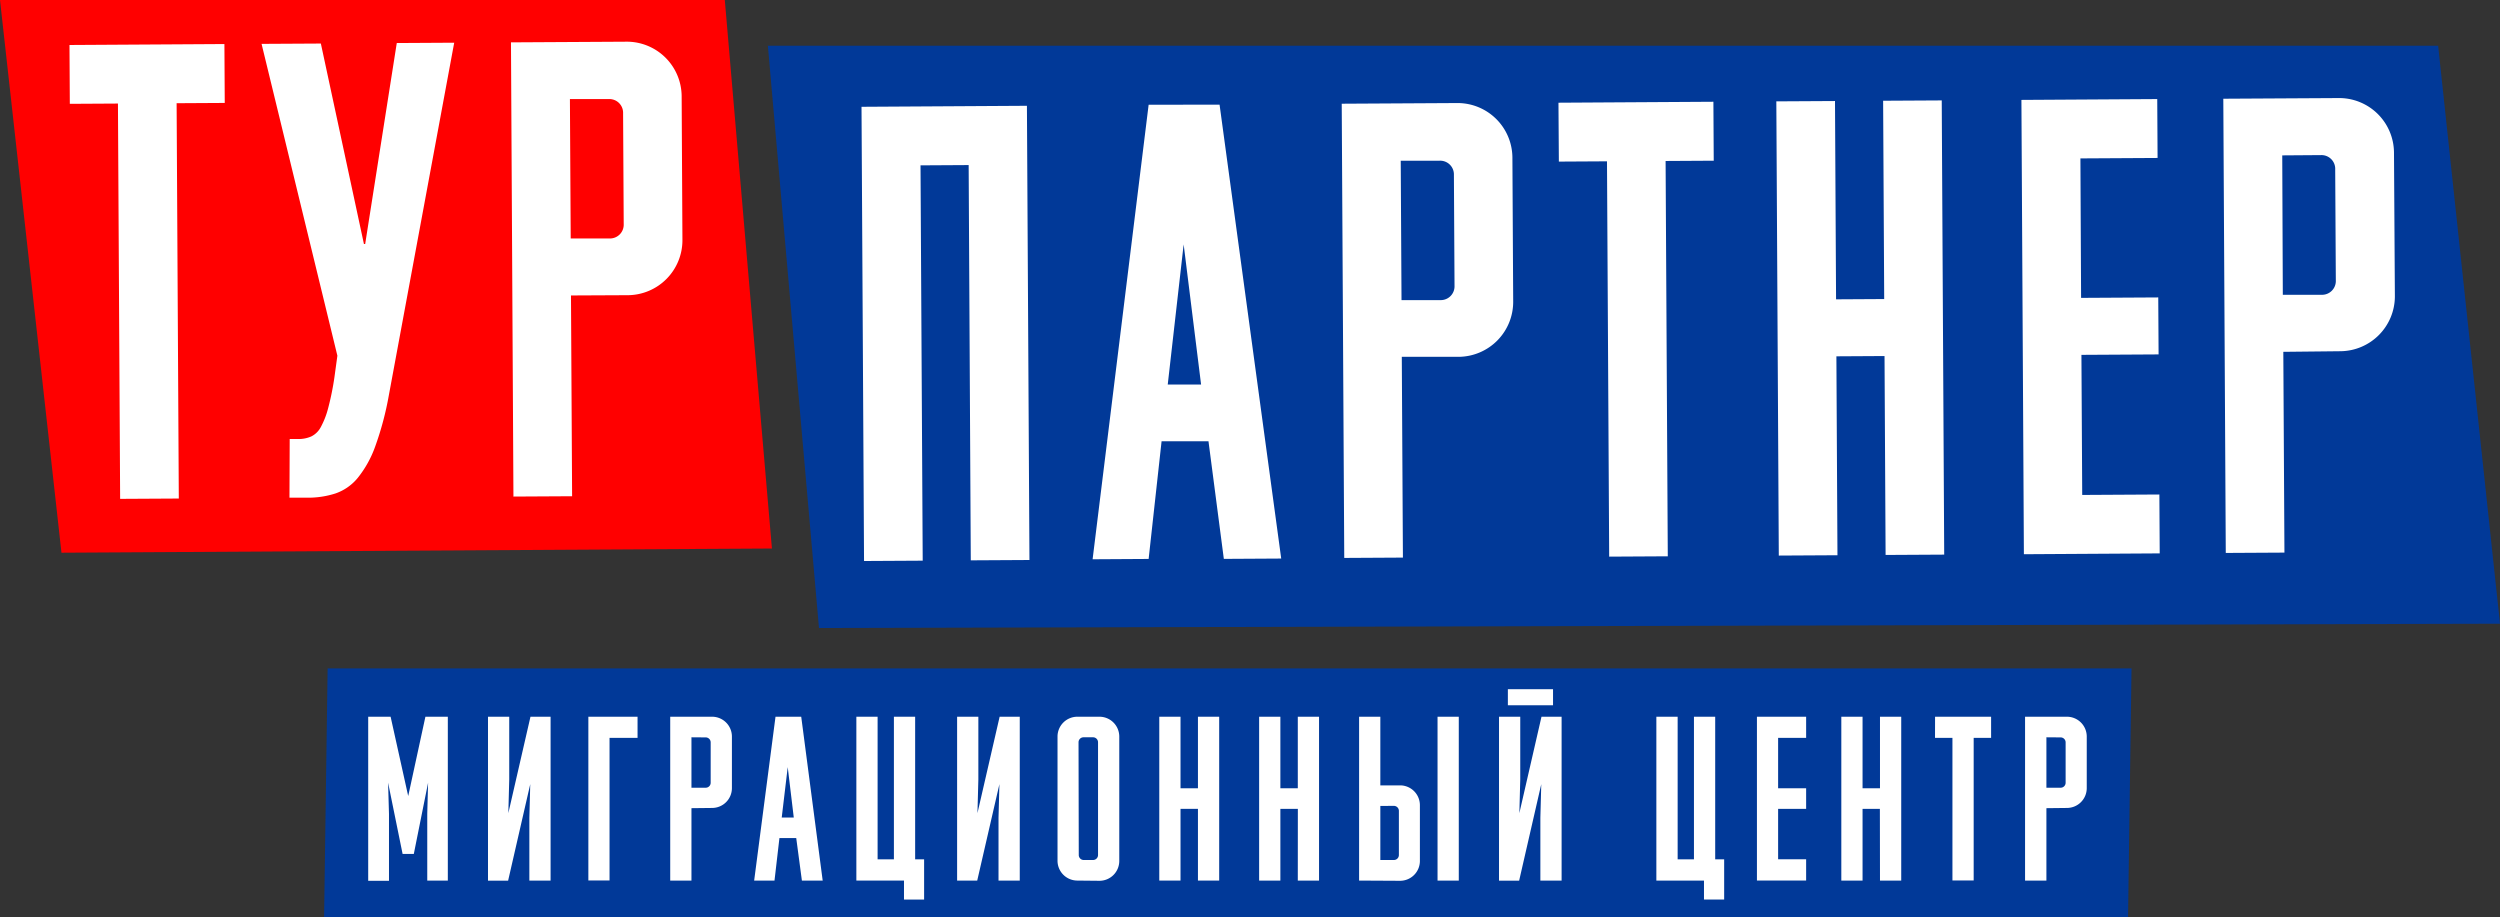 <svg xmlns="http://www.w3.org/2000/svg" viewBox="0 0 446.16 163.68"><rect x="0" y="0" width="446.16" height="163.68" fill="#333333" stroke="none"/><defs><style>.cls-1{isolation:isolate;}.cls-2{fill:red;}.cls-2,.cls-4{fill-rule:evenodd;}.cls-3{fill:#fff;}.cls-4{fill:#013998;}</style></defs><title>филипп тур партнер</title><g id="Фигура_1_копия_3" data-name="Фигура 1 копия 3" class="cls-1"><g id="Фигура_1_копия_3-2" data-name="Фигура 1 копия 3"><polygon class="cls-2" points="129.35 0 0 0 10.97 98.64 137.76 97.89 129.35 0"/></g></g><g id="тур"><path class="cls-3" d="M46,24.35l27.65-.17.06,10.51-8.59.05.39,70.55-10.47.06-.39-70.55-8.59.05Z" transform="translate(-33.6 -16.32)"/><path class="cls-3" d="M80.28,24.15l10.58-.06,7.69,35.78h.22L104.41,24l10.25-.06L103,86.83A55.15,55.15,0,0,1,100.56,96a19.26,19.26,0,0,1-3.11,5.6,8.87,8.87,0,0,1-4,2.79,15.91,15.91,0,0,1-5,.75l-3.19,0L85.3,94.67h1.54a5.62,5.62,0,0,0,2.31-.46,3.86,3.86,0,0,0,1.7-1.67,14.71,14.71,0,0,0,1.3-3.33,48.87,48.87,0,0,0,1.13-5.54l.53-3.87Z" transform="translate(-33.6 -16.32)"/><path class="cls-3" d="M135.5,69.05l.2,35.83-10.47.06-.44-81.06,20.71-.12a9.79,9.79,0,0,1,9.75,9.67l.14,25.77A9.81,9.81,0,0,1,145.75,69ZM135.31,34l.14,24.88,6.94,0a2.46,2.46,0,0,0,2.52-2.56l-.11-19.79A2.45,2.45,0,0,0,142.25,34Z" transform="translate(-33.6 -16.32)"/></g><g id="Фигура_1_копия_2" data-name="Фигура 1 копия 2" class="cls-1"><g id="Фигура_1_копия_2-2" data-name="Фигура 1 копия 2"><polygon class="cls-4" points="435.12 8.16 137.04 8.16 146.16 112.08 446.16 111.31 435.12 8.16"/></g></g><g id="партнер"><path class="cls-3" d="M206.47,45.78l-8.59.05.39,70.55-10.47.06-.45-81.06,29.52-.18.45,81.06-10.47.06Z" transform="translate(-33.6 -16.32)"/><path class="cls-3" d="M249.27,95.07l-8.37,0-2.31,21-10,.06,10-81.12L251.25,35l11,81-10.24.06ZM242,84.94l5.95,0-3.11-25Z" transform="translate(-33.6 -16.32)"/><path class="cls-3" d="M283.77,80l.2,35.83-10.47.06-.45-81.06,20.71-.12a9.79,9.79,0,0,1,9.75,9.67l.14,25.77A9.81,9.81,0,0,1,294,80ZM283.58,45l.14,24.88,6.94,0a2.46,2.46,0,0,0,2.52-2.56l-.11-19.79a2.45,2.45,0,0,0-2.55-2.53Z" transform="translate(-33.6 -16.32)"/><path class="cls-3" d="M311.73,34.65l27.65-.17L339.44,45l-8.59.05.39,70.55-10.46.06-.39-70.55-8.59.05Z" transform="translate(-33.6 -16.32)"/><path class="cls-3" d="M369.92,79.86l-8.59.05.19,35.5-10.47.06-.44-81.06,10.47-.06.19,35.39,8.59-.05-.19-35.39,10.46-.06.44,81.06-10.46.06Z" transform="translate(-33.6 -16.32)"/><path class="cls-3" d="M394.35,34.15,418.59,34l.06,10.51-13.77.08L405,69.48l13.77-.08.06,10.17-13.77.08.14,25,13.77-.08.06,10.51-24.24.15Z" transform="translate(-33.6 -16.32)"/><path class="cls-3" d="M441.09,79.11l.2,35.83-10.47.06-.44-81.06,20.71-.12a9.79,9.79,0,0,1,9.75,9.67L461,69.26A9.81,9.81,0,0,1,451.33,79Zm-.19-35.06L441,68.93l6.94,0a2.46,2.46,0,0,0,2.52-2.56l-.11-19.79A2.45,2.45,0,0,0,447.83,44Z" transform="translate(-33.6 -16.32)"/></g><g id="Прямоугольник_2" data-name="Прямоугольник 2" class="cls-1"><g id="Прямоугольник_2-2" data-name="Прямоугольник 2"><polygon class="cls-4" points="58.47 119.28 57.84 163.68 379.78 163.68 380.4 119.28 58.47 119.28"/></g></g><g id="миграционный_центр" data-name="миграционный центр"><path class="cls-3" d="M106.45,158.39l3.07-14.16h4v29.24h-3.67V161.54L110,156h0l-2.55,12.72h-2L102.86,156h0l.16,5.58v11.93H99.31V144.23h4Z" transform="translate(-33.6 -16.32)"/><path class="cls-3" d="M128.27,144.23h3.59v29.24h-3.79V162.26l.16-6h0l-3.95,17.23h-3.59V144.23h3.79v11.21l-.16,6h0Z" transform="translate(-33.6 -16.32)"/><path class="cls-3" d="M138.6,144.23h8.78V148h-5v25.45H138.6Z" transform="translate(-33.6 -16.32)"/><path class="cls-3" d="M157,160.55v12.92h-3.79V144.23h7.5a3.54,3.54,0,0,1,3.51,3.51V157a3.54,3.54,0,0,1-3.51,3.51Zm0-12.65v9h2.51a.89.89,0,0,0,.92-.92v-7.14a.89.89,0,0,0-.92-.92Z" transform="translate(-33.6 -16.32)"/><path class="cls-3" d="M175.7,165.89h-3l-.88,7.58h-3.63L172,144.23h4.59l3.83,29.24h-3.71Zm-2.59-3.67h2.15l-1.08-9Z" transform="translate(-33.6 -16.32)"/><path class="cls-3" d="M186.43,144.23h3.79v25.45h2.91V144.23h3.79v25.45h1.6v7.18h-3.59v-3.39h-8.5Z" transform="translate(-33.6 -16.32)"/><path class="cls-3" d="M212,144.23h3.59v29.24H211.8V162.26l.16-6h0L208,173.47h-3.59V144.23h3.79v11.21l-.16,6h0Z" transform="translate(-33.6 -16.32)"/><path class="cls-3" d="M225.84,173.47a3.54,3.54,0,0,1-3.51-3.51V147.74a3.54,3.54,0,0,1,3.51-3.51h4a3.54,3.54,0,0,1,3.51,3.51V170a3.54,3.54,0,0,1-3.51,3.51Zm.28-4.59a.89.89,0,0,0,.92.92h1.6a.89.89,0,0,0,.92-.92V148.82a.89.89,0,0,0-.92-.92H227a.89.89,0,0,0-.92.92Z" transform="translate(-33.6 -16.32)"/><path class="cls-3" d="M247.39,160.67h-3.11v12.8h-3.79V144.23h3.79V157h3.11V144.23h3.79v29.24h-3.79Z" transform="translate(-33.6 -16.32)"/><path class="cls-3" d="M265.22,160.67H262.1v12.8h-3.79V144.23h3.79V157h3.11V144.23H269v29.24h-3.79Z" transform="translate(-33.6 -16.32)"/><path class="cls-3" d="M276.15,173.47V144.23h3.79v12.25h3.59A3.54,3.54,0,0,1,287,160v10a3.54,3.54,0,0,1-3.51,3.51Zm3.79-13.32v9.65h2.39a.89.89,0,0,0,.92-.92v-7.82a.89.89,0,0,0-.92-.92Zm14,13.32h-3.79V144.23h3.79Z" transform="translate(-33.6 -16.32)"/><path class="cls-3" d="M308.7,144.23h3.59v29.24H308.5V162.26l.16-6h0l-3.95,17.23h-3.59V144.23h3.79v11.21l-.16,6h0Zm-6-4.91h8.06v2.87h-8.06Z" transform="translate(-33.6 -16.32)"/><path class="cls-3" d="M329.2,144.23H333v25.45h2.91V144.23h3.79v25.45h1.6v7.18H337.7v-3.39h-8.5Z" transform="translate(-33.6 -16.32)"/><path class="cls-3" d="M347.15,144.23h8.78V148h-5v9h5v3.67h-5v9h5v3.79h-8.78Z" transform="translate(-33.6 -16.32)"/><path class="cls-3" d="M369.09,160.67H366v12.8h-3.79V144.23H366V157h3.11V144.23h3.79v29.24h-3.79Z" transform="translate(-33.6 -16.32)"/><path class="cls-3" d="M378.94,144.23h10V148h-3.11v25.45h-3.79V148h-3.11Z" transform="translate(-33.6 -16.32)"/><path class="cls-3" d="M398.81,160.55v12.92H395V144.23h7.5a3.54,3.54,0,0,1,3.51,3.51V157a3.54,3.54,0,0,1-3.51,3.51Zm0-12.65v9h2.51a.89.89,0,0,0,.92-.92v-7.14a.89.89,0,0,0-.92-.92Z" transform="translate(-33.6 -16.32)"/></g></svg>